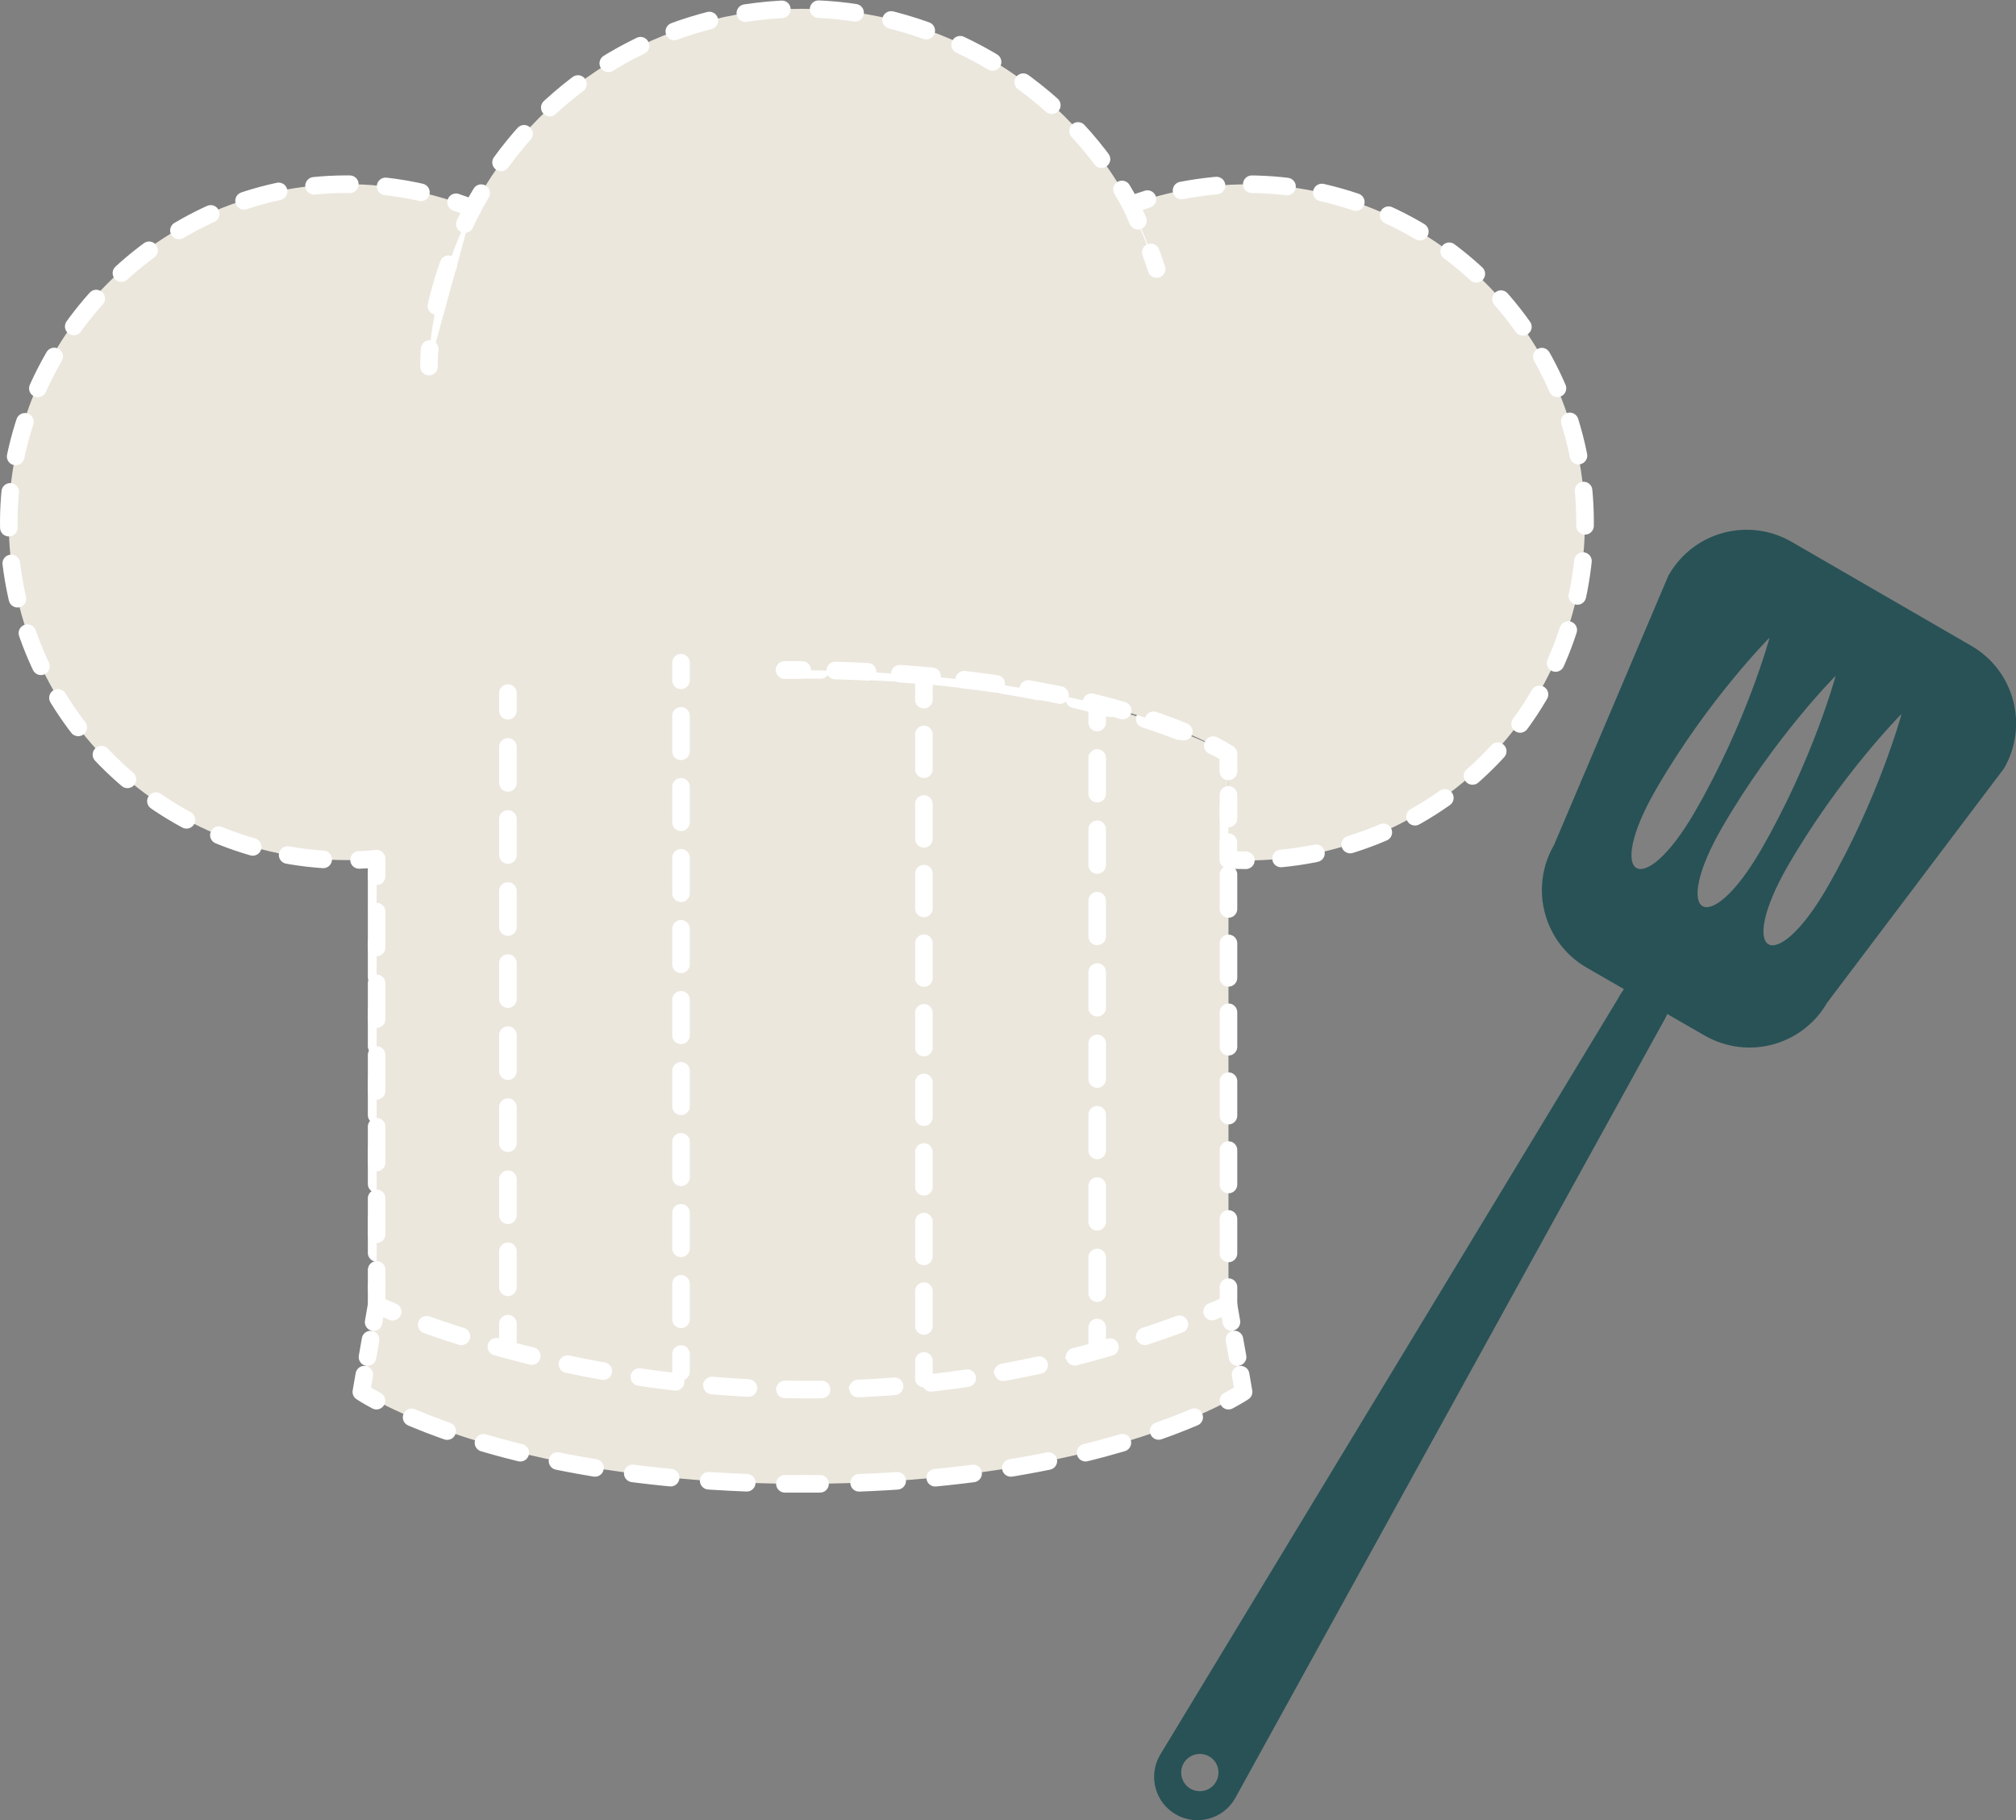 <svg viewBox="0 0 114.71 103.58" xmlns="http://www.w3.org/2000/svg" id="Ebene_2">
  <rect x="0" y="0" width="114.71" height="103.58" fill="#808080" stroke="none"/>
  <defs>
    <style>
      .cls-1 {
        stroke-dasharray: 1.96 1.96;
      }

      .cls-1, .cls-2, .cls-3, .cls-4, .cls-5, .cls-6, .cls-7, .cls-8, .cls-9, .cls-10, .cls-11, .cls-12, .cls-13, .cls-14, .cls-15, .cls-16, .cls-17, .cls-18, .cls-19, .cls-20 {
        fill: none;
        stroke: #fff;
        stroke-linecap: round;
        stroke-linejoin: round;
      }

      .cls-2 {
        stroke-dasharray: 1.98 1.98;
      }

      .cls-3 {
        stroke-dasharray: 2.08 2.08;
      }

      .cls-4 {
        stroke-dasharray: 2.17 2.17;
      }

      .cls-5 {
        stroke-dasharray: 2.17 2.17;
      }

      .cls-6 {
        stroke-dasharray: 1.84 1.84;
      }

      .cls-7 {
        stroke-dasharray: 2.02 2.02;
      }

      .cls-8 {
        stroke-dasharray: 1.01 1.01;
      }

      .cls-9 {
        stroke-dasharray: 1.01 1.01;
      }

      .cls-21 {
        fill: #285256;
      }

      .cls-10 {
        stroke-dasharray: 2.01 2.01;
      }

      .cls-11 {
        stroke-dasharray: 2.04 2.04;
      }

      .cls-22 {
        fill: #fff;
      }

      .cls-23 {
        fill: #ebe7dd;
      }

      .cls-12 {
        stroke-dasharray: 1.34 1.34;
      }

      .cls-13 {
        stroke-dasharray: 2.04 2.04;
      }

      .cls-14 {
        stroke-dasharray: 2.09 2.09;
      }

      .cls-16 {
        stroke-dasharray: 2.08 2.08;
      }

      .cls-17 {
        stroke-dasharray: 2.08 2.08;
      }

      .cls-18 {
        stroke-dasharray: 2.05 2.05;
      }

      .cls-19 {
        stroke-dasharray: 2.47 2.47;
      }

      .cls-20 {
        stroke-dasharray: 2.03 2.03;
      }
    </style>
  </defs>
  <g id="Capa_1">
    <path d="M94.95,32.71l-6.53,15.38c-1.41,2.44-.58,5.56,1.86,6.97l2.12,1.22c-.14.2-.27.42-.4.65l-26,42.94c-.68,1.18-.28,2.69.9,3.37s2.69.28,3.37-.9l24.24-43.96c.13-.23.26-.46.36-.68l2.12,1.22c2.44,1.41,5.56.58,6.97-1.86l10.07-13.34c1.41-2.44.58-5.56-1.86-6.97l-10.23-5.92c-2.44-1.41-5.56-.58-6.97,1.86ZM69.19,101.39c-.29.51-.94.68-1.45.39s-.68-.95-.39-1.45.94-.68,1.45-.39.68.94.39,1.45ZM103.95,50.53c-2.96,5.12-5.17,3.84-2.21-1.28,2.96-5.12,6.46-8.63,6.46-8.63,0,0-1.29,4.79-4.25,9.91ZM100.2,48.36c-2.96,5.12-5.17,3.84-2.21-1.28s6.46-8.63,6.46-8.63c0,0-1.29,4.79-4.25,9.91ZM96.44,46.19c-2.96,5.12-5.17,3.84-2.21-1.28,2.96-5.12,6.46-8.63,6.46-8.63,0,0-1.29,4.79-4.25,9.91Z" class="cls-21"></path>
    <g>
      <g>
        <path d="M69.9,42.89v31.36c-9.91,4.96-24.23,4.96-24.23,4.96,0,0-14.32,0-24.23-4.96v-31.36s8.08-4.77,24.23-4.77,24.23,4.77,24.23,4.77Z" class="cls-23"></path>
        <g>
          <path d="M69.01,42.43c.59.28.89.46.89.46v1" class="cls-15"></path>
          <line y2="72.27" x2="69.9" y1="45.84" x1="69.9" class="cls-1"></line>
          <path d="M69.9,73.24v1c-.3.15-.6.29-.9.43" class="cls-15"></path>
          <path d="M67.08,75.48c-9.6,3.72-21.42,3.72-21.42,3.72,0,0-12.63,0-22.38-4.1" class="cls-16"></path>
          <path d="M22.33,74.68c-.3-.14-.6-.28-.9-.43v-1" class="cls-15"></path>
          <line y2="44.87" x2="21.43" y1="71.29" x1="21.43" class="cls-1"></line>
          <path d="M21.43,43.89v-1s.3-.17.89-.46" class="cls-15"></path>
          <path d="M24.22,41.61c3.62-1.41,10.77-3.5,21.44-3.5,11.71,0,19.17,2.51,22.4,3.89" class="cls-17"></path>
        </g>
      </g>
      <g>
        <path d="M21.43,73.26v-24.4c-.56.06-1.13.08-1.7.08C9.11,48.95.5,40.34.5,29.72S9.11,10.48,19.73,10.48c2.53,0,4.95.49,7.16,1.38C30.42,5.11,37.5.5,45.66.5s15.08,4.51,18.67,11.15c2.06-.75,4.28-1.16,6.61-1.16,10.63,0,19.24,8.61,19.24,19.24s-8.61,19.23-19.24,19.23c-.36,0-.7-.01-1.05-.03v-6.03s-6.96-4.77-25.25-4.77" class="cls-23"></path>
        <g>
          <line y2="72.26" x2="21.43" y1="73.26" x1="21.43" class="cls-15"></line>
          <line y2="50.88" x2="21.43" y1="70.23" x1="21.43" class="cls-11"></line>
          <path d="M21.43,49.86v-1c-.33.04-.66.06-1,.07" class="cls-15"></path>
          <path d="M18.39,48.9C8.4,48.21.5,39.89.5,29.72S9.11,10.48,19.73,10.48c1.82,0,3.58.25,5.24.72" class="cls-13"></path>
          <path d="M25.95,11.51c.32.11.63.22.94.35.15-.3.32-.59.49-.87" class="cls-15"></path>
          <path d="M28.51,9.24C32.36,3.94,38.61.5,45.66.5s13.8,3.73,17.61,9.39" class="cls-14"></path>
          <path d="M63.84,10.78c.17.29.34.57.5.87.31-.11.63-.22.95-.32" class="cls-15"></path>
          <path d="M67.23,10.84c1.2-.23,2.44-.36,3.72-.36,10.63,0,19.24,8.61,19.24,19.24s-8.1,18.71-18.28,19.2" class="cls-10"></path>
          <path d="M70.89,48.95c-.34,0-.67-.01-1-.03v-1" class="cls-15"></path>
          <line y2="44.56" x2="69.9" y1="46.57" x1="69.9" class="cls-12"></line>
          <path d="M69.9,43.89v-1s-.28-.19-.87-.49" class="cls-15"></path>
          <path d="M67.36,41.63c-3.25-1.34-9.82-3.29-20.79-3.5" class="cls-6"></path>
          <path d="M45.64,38.12c-.33,0-.66,0-1,0" class="cls-15"></path>
        </g>
      </g>
      <g>
        <path d="M45.66,84.43c-17.44,0-25.1-5.23-25.1-5.23l.87-4.96s23,10.85,48.47,0l.87,4.96s-7.66,5.23-25.11,5.23" class="cls-23"></path>
        <g>
          <path d="M45.66,84.43c-.34,0-.67,0-1,0" class="cls-15"></path>
          <path d="M42.49,84.37c-10.68-.41-17.18-2.8-20.1-4.18" class="cls-4"></path>
          <path d="M21.42,79.7c-.58-.31-.86-.5-.86-.5l.17-.98" class="cls-15"></path>
          <line y2="75.73" x2="21.17" y1="77.22" x1="20.91" class="cls-9"></line>
          <path d="M21.26,75.23l.17-.98s.32.15.91.39" class="cls-15"></path>
          <path d="M24.28,75.38c6.7,2.39,24.33,7.13,43.71-.36" class="cls-3"></path>
          <path d="M68.97,74.63c.31-.13.62-.25.93-.39l.17.98" class="cls-15"></path>
          <line y2="77.72" x2="70.51" y1="76.22" x1="70.24" class="cls-8"></line>
          <path d="M70.59,78.22l.17.98s-.28.19-.86.5" class="cls-15"></path>
          <path d="M67.95,80.64c-3.4,1.45-9.97,3.52-20.19,3.77" class="cls-5"></path>
          <path d="M46.66,84.43c-.33,0-.66,0-1,0" class="cls-15"></path>
        </g>
      </g>
      <g>
        <path d="M26.89,11.86s-2.47,4.5-2.47,9" class="cls-22"></path>
        <g>
          <path d="M26.89,11.86s-.18.33-.44.89" class="cls-15"></path>
          <path d="M25.52,15.04c-.37,1.05-.72,2.28-.92,3.58" class="cls-19"></path>
          <path d="M24.45,19.86c-.03.33-.04.67-.04,1" class="cls-15"></path>
        </g>
      </g>
      <g>
        <path d="M64.34,11.65s.98,2.08,1.47,3.66" class="cls-22"></path>
        <g>
          <path d="M64.34,11.65s.17.37.41.91" class="cls-15"></path>
          <path d="M65.48,14.36c.12.32.23.64.33.95" class="cls-15"></path>
        </g>
      </g>
      <g>
        <line y2="40.44" x2="28.9" y1="39.44" x1="28.9" class="cls-15"></line>
        <line y2="74.29" x2="28.9" y1="42.5" x1="28.9" class="cls-18"></line>
        <line y2="76.32" x2="28.9" y1="75.32" x1="28.9" class="cls-15"></line>
      </g>
      <g>
        <line y2="38.71" x2="38.75" y1="37.71" x1="38.75" class="cls-15"></line>
        <line y2="76.04" x2="38.75" y1="40.73" x1="38.75" class="cls-7"></line>
        <line y2="78.05" x2="38.75" y1="77.05" x1="38.75" class="cls-15"></line>
      </g>
      <g>
        <line y2="41.11" x2="62.43" y1="40.11" x1="62.43" class="cls-15"></line>
        <line y2="74.52" x2="62.43" y1="43.13" x1="62.43" class="cls-20"></line>
        <line y2="76.54" x2="62.43" y1="75.54" x1="62.43" class="cls-15"></line>
      </g>
      <g>
        <line y2="39.81" x2="52.57" y1="38.81" x1="52.57" class="cls-15"></line>
        <line y2="76.45" x2="52.57" y1="41.79" x1="52.57" class="cls-2"></line>
        <line y2="78.44" x2="52.57" y1="77.44" x1="52.57" class="cls-15"></line>
      </g>
    </g>
  </g>
</svg>
